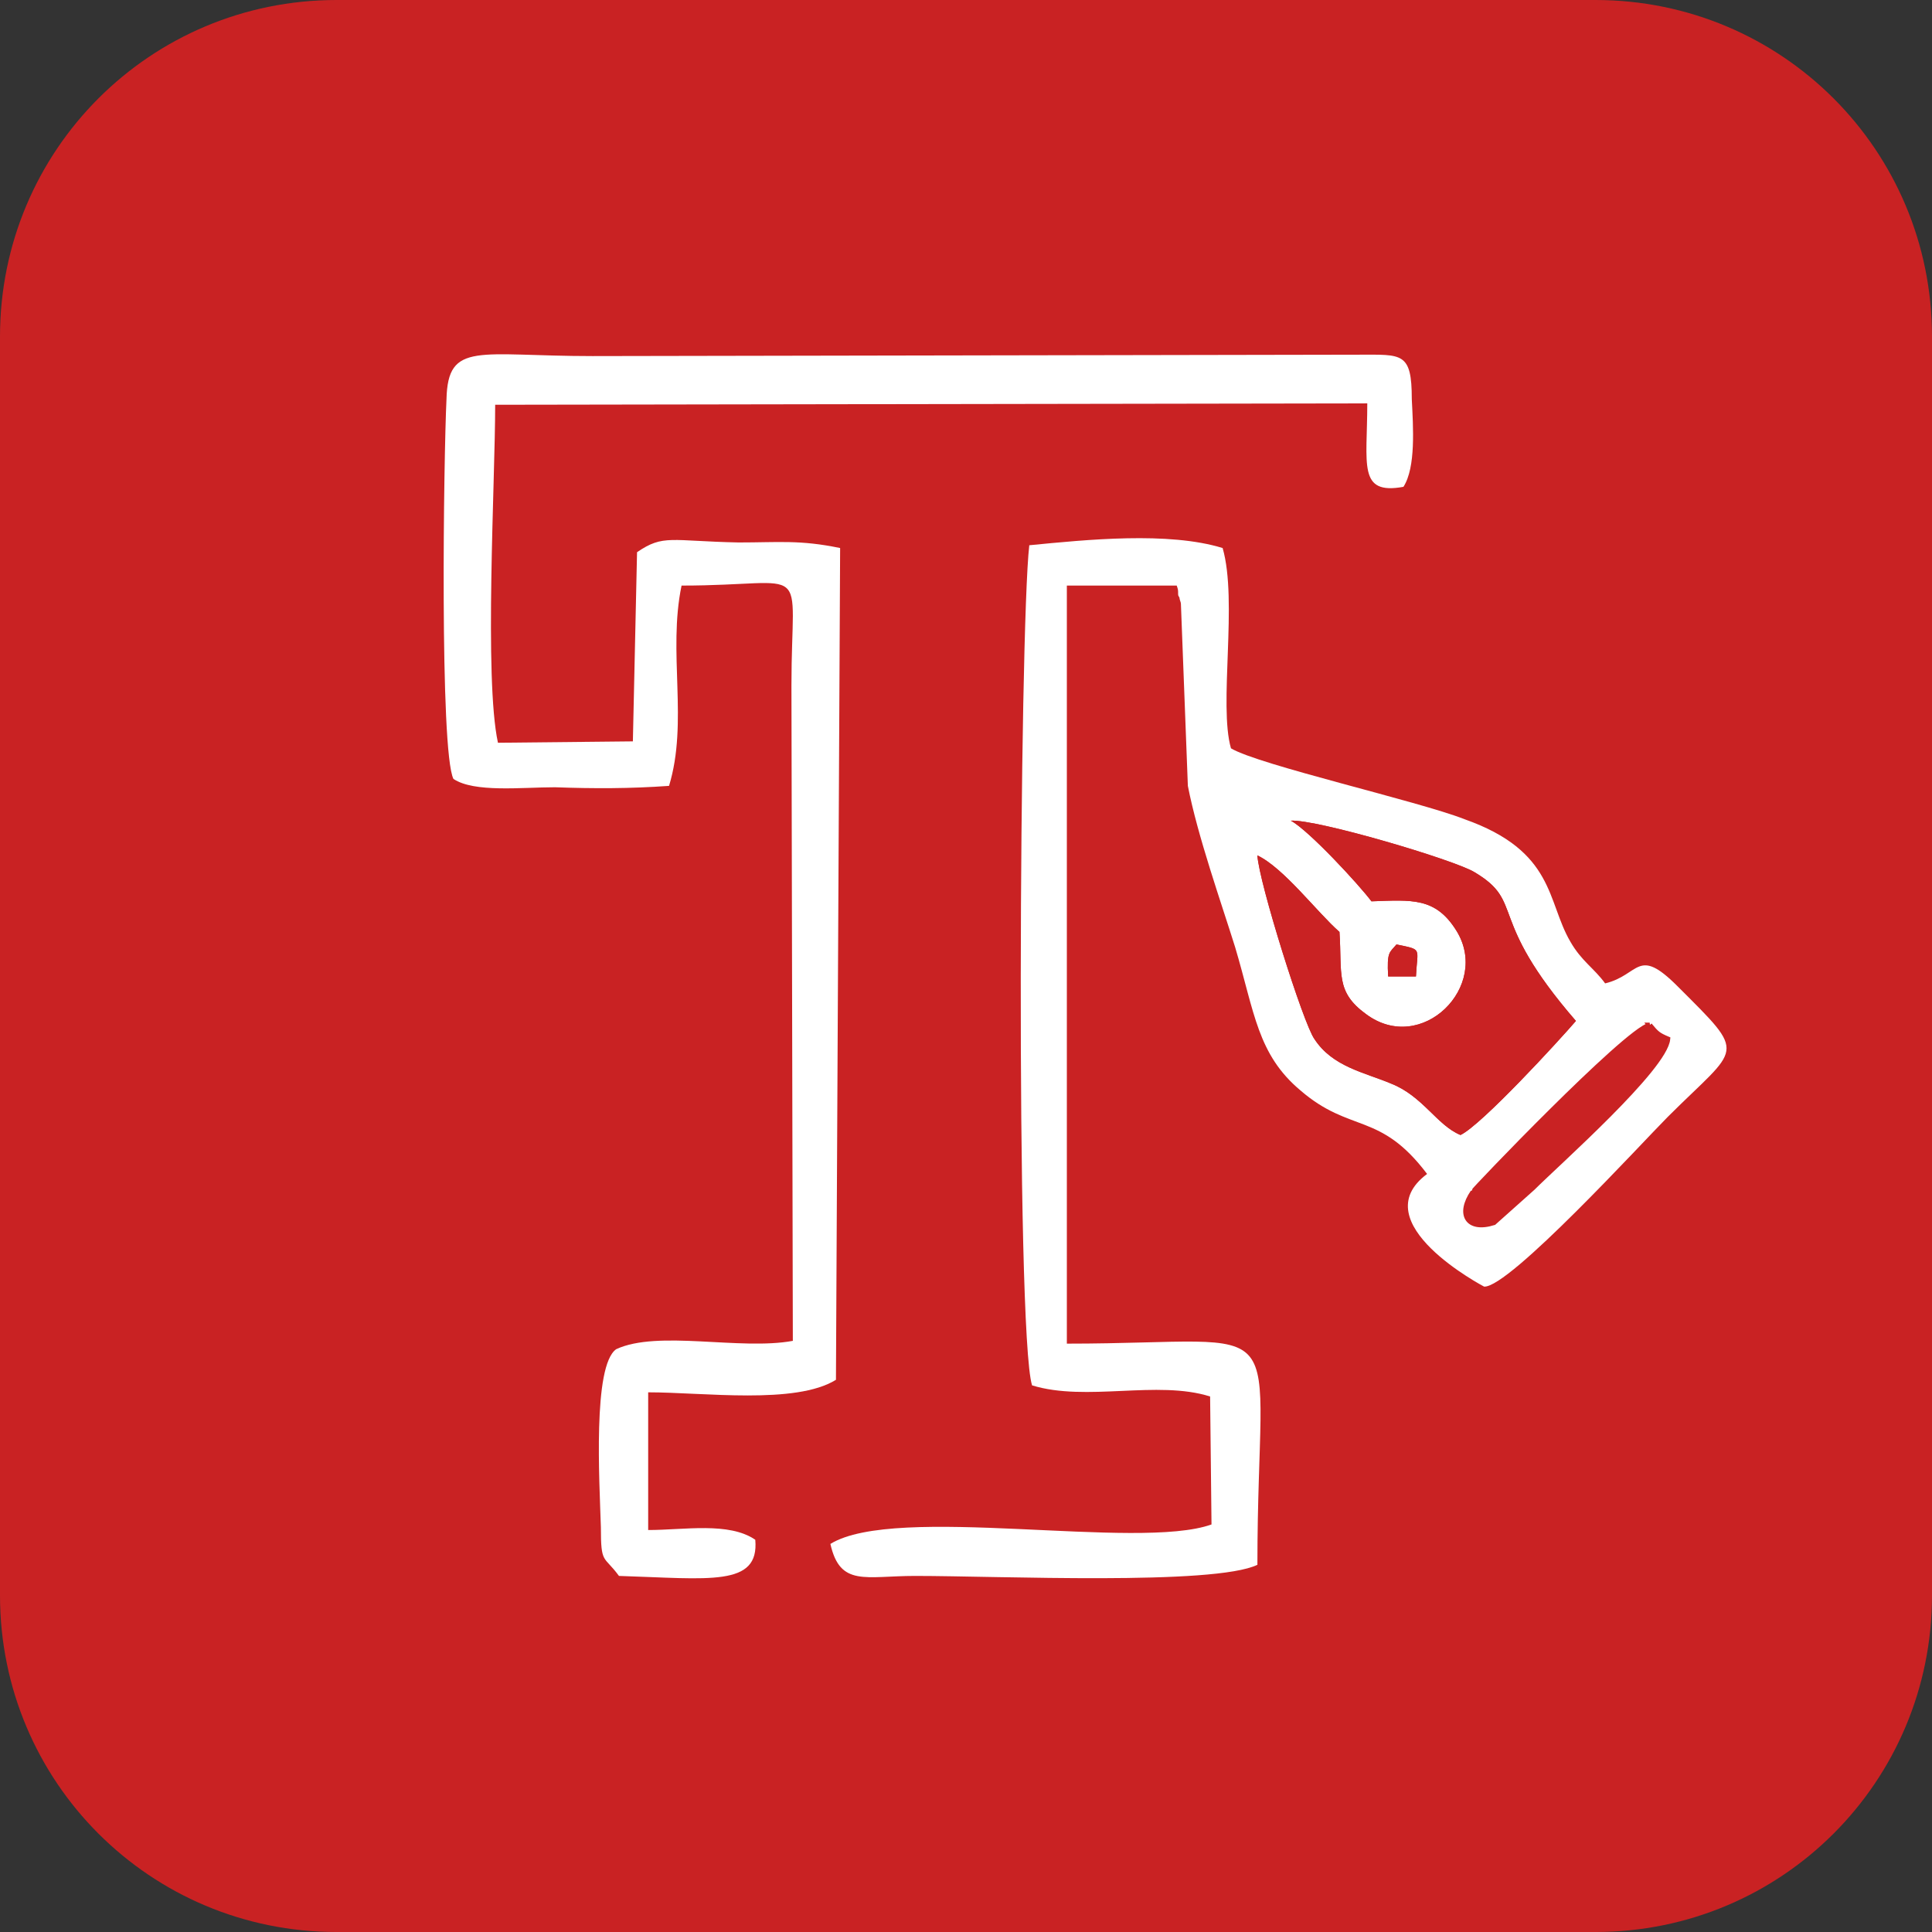 <?xml version="1.0" encoding="UTF-8"?>
<!DOCTYPE svg PUBLIC "-//W3C//DTD SVG 1.1//EN" "http://www.w3.org/Graphics/SVG/1.1/DTD/svg11.dtd">
<!-- Creator: CorelDRAW SE -->
<svg xmlns="http://www.w3.org/2000/svg" xml:space="preserve" width="29.236mm" height="29.236mm" version="1.1" style="shape-rendering:geometricPrecision; text-rendering:geometricPrecision; image-rendering:optimizeQuality; fill-rule:evenodd; clip-rule:evenodd"
viewBox="0 0 1389 1389"
 xmlns:xlink="http://www.w3.org/1999/xlink">
 <rect x="0" y="0" width="1389" height="1389" fill="#333333" stroke="none"/>
 <defs>
  <style type="text/css">
   <![CDATA[
    .str0 {stroke:#C92223;stroke-width:3.621}
    .fil0 {fill:#C92223}
    .fil1 {fill:white}
   ]]>
  </style>
 </defs>
 <g id="Ebene_x0020_1">
  <g id="_551342376">
   <path class="fil0" d="M242 0l905 0c134,0 242,108 242,242l0 905c0,134 -108,242 -242,242l-905 0c-134,0 -242,-108 -242,-242l0 -905c0,-134 108,-242 242,-242z"/>
   <g>
    <path class="fil1" d="M1186 737c5,6 6,7 13,10 -2,21 -79,89 -97,107l-28 25c-19,6 -26,-6 -15,-22 0,-1 109,-115 127,-120l0 0zm-182 -58c19,4 15,2 14,23l-20 0c-1,-18 1,-17 6,-23l0 0zm-76 -89c19,-1 117,28 132,37 37,22 8,32 73,107 -12,14 -68,75 -83,82 -17,-7 -27,-28 -50,-37 -19,-8 -42,-12 -55,-32 -8,-11 -40,-113 -41,-132 19,9 43,41 59,55 2,30 -3,43 19,59 40,30 90,-20 65,-60 -15,-24 -32,-22 -61,-21 -9,-12 -45,-51 -58,-58l0 0zm-188 -198c-7,60 -10,566 2,604 39,12 90,-4 128,8l1 92c-53,19 -227,-15 -274,14 7,31 25,23 61,23 60,0 215,7 246,-8 0,-187 31,-159 -137,-159l0 -545 79 0c1,3 1,3 1,6 0,2 1,2 1,3 0,1 1,3 1,4l5 131c7,36 24,84 34,116 14,47 16,77 47,103 36,31 57,15 91,60 -47,35 41,81 41,81 18,1 114,-104 132,-122 52,-52 58,-43 7,-94 -29,-29 -27,-8 -52,-2 -8,-11 -17,-16 -25,-30 -17,-29 -11,-65 -76,-88 -33,-13 -148,-39 -168,-51 -9,-31 5,-106 -6,-144 -39,-12 -98,-6 -139,-2l0 0z"/>
    <path class="fil1" d="M326 560c15,10 49,6 73,6 28,1 54,1 82,-1 14,-46 -1,-96 9,-144 95,0 79,-20 79,72l1 471c-38,7 -97,-8 -127,6 -17,12 -12,95 -11,128 0,27 2,20 13,35 65,2 101,8 98,-26 -19,-13 -51,-7 -77,-7l0 -99c40,0 106,9 135,-9l3 -598c-29,-6 -44,-4 -73,-4 -49,-1 -54,-6 -73,7l-3 136 -97 1c-10,-46 -2,-188 -2,-243l627 -1c0,44 -7,66 26,60 9,-14 7,-43 6,-63 0,-34 -7,-32 -38,-32l-551 1c-82,0 -104,-11 -105,31 -2,41 -5,253 5,273l0 0z"/>
    <path class="fil0" d="M928 590c13,7 49,46 58,58 29,-1 46,-3 61,21 25,40 -25,90 -65,60 -22,-16 -17,-29 -19,-59 -16,-14 -40,-46 -59,-55 1,19 33,121 41,132 13,20 36,24 55,32 23,9 33,30 50,37 15,-7 71,-68 83,-82 -65,-75 -36,-85 -73,-107 -15,-9 -113,-38 -132,-37l0 0z"/>
    <path class="fil0 str0" d="M1186 737c-18,5 -127,119 -127,120 -11,16 -4,28 15,22l28 -25c18,-18 95,-86 97,-107 -7,-3 -8,-4 -13,-10l0 0z"/>
    <path class="fil0" d="M998 702l20 0c1,-21 5,-19 -14,-23 -5,6 -7,5 -6,23l0 0z"/>
   </g>
  </g>
 </g>
</svg>
